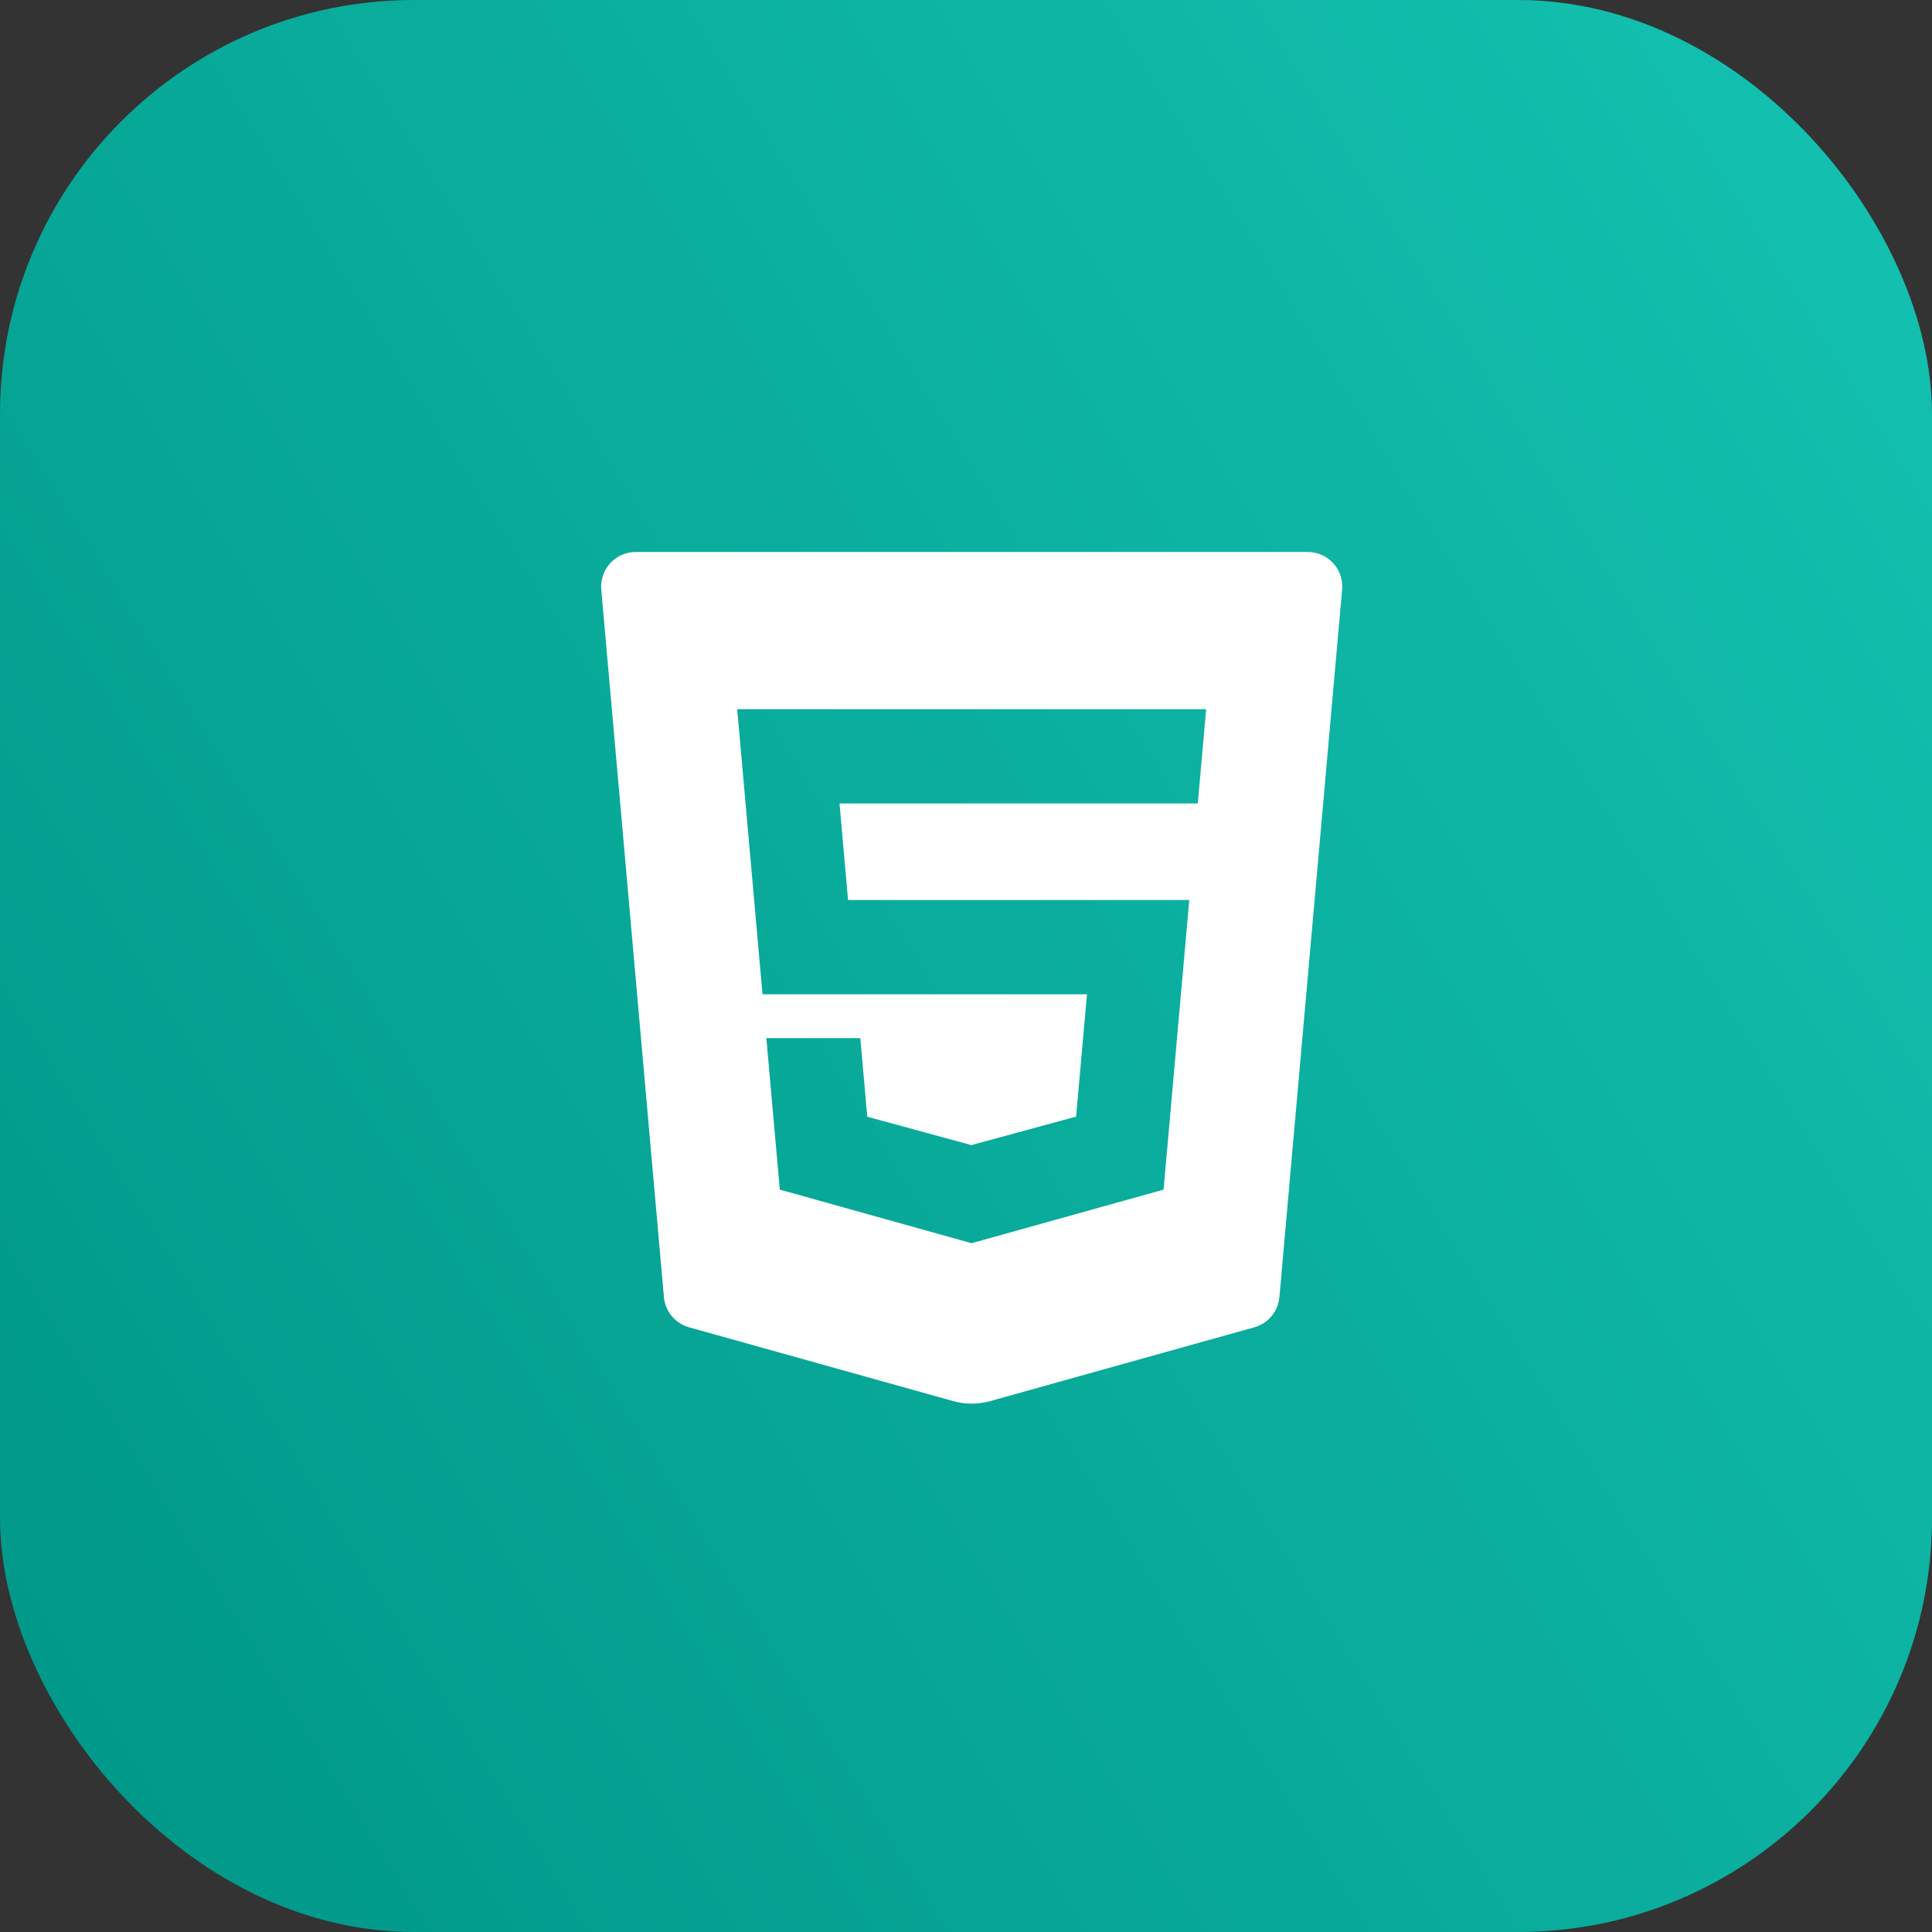 <svg xmlns="http://www.w3.org/2000/svg" width="56" height="56" viewBox="0 0 56 56" fill="none"><rect x="0" y="0" width="56" height="56" fill="#333333" stroke="none"/><rect width="56" height="56" rx="12" fill="url(#paint0_linear_2402_4048)"></rect><path d="M18.424 16C17.837 16 17.377 16.503 17.428 17.088L19.244 37.597C19.281 38.011 19.57 38.36 19.971 38.472L27.627 40.611C27.979 40.71 28.352 40.71 28.704 40.611L36.356 38.473C36.757 38.361 37.047 38.013 37.084 37.599L38.902 17.088C38.954 16.503 38.493 16 37.906 16H18.424ZM34.719 23.288H28.165H24.334L24.581 26.087H28.165H34.472L33.727 34.482L28.165 36.034L28.162 36.035L22.603 34.482L22.213 30.091H24.937L25.138 32.369L28.161 33.193L28.165 33.189L31.191 32.366L31.507 28.82H28.165H22.102L21.368 20.556H28.165H34.961L34.719 23.288Z" fill="white"></path><defs><linearGradient id="paint0_linear_2402_4048" x1="1.454" y1="56" x2="65.939" y2="16.039" gradientUnits="userSpaceOnUse"><stop stop-color="#009788"></stop><stop offset="1" stop-color="#14C2B1"></stop></linearGradient></defs></svg>